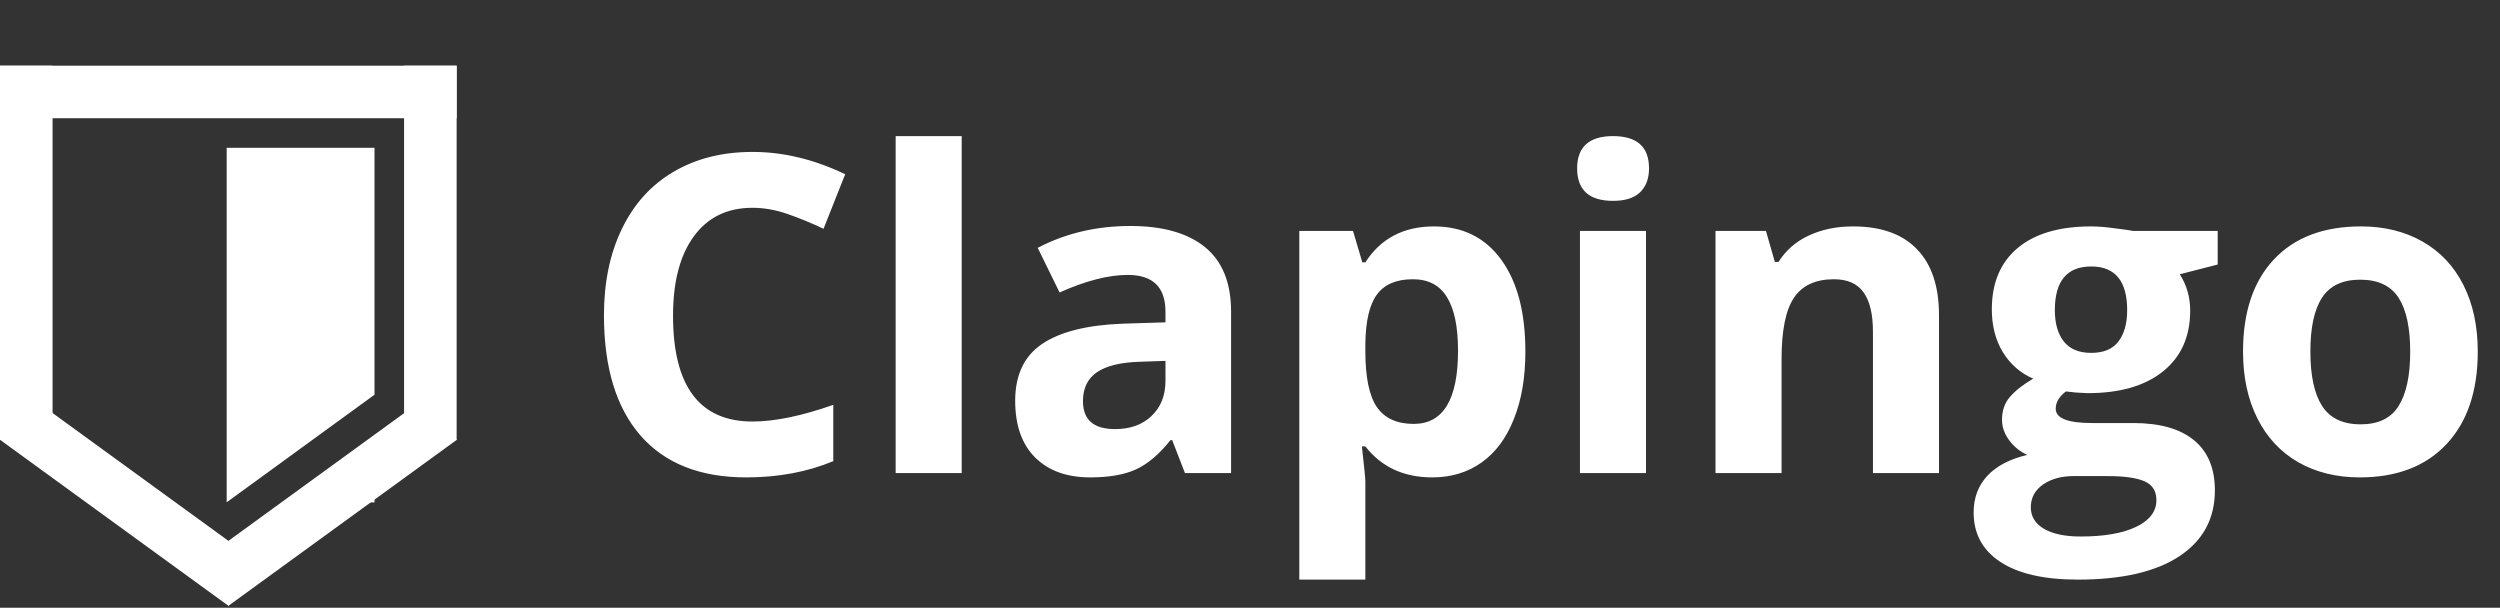 <svg width="761" height="185" viewBox="0 0 761 185" fill="none" xmlns="http://www.w3.org/2000/svg">
<rect x="0" y="0" width="761" height="185" fill="#333333" stroke="none"/>
<rect y="20" width="16" height="113.937" fill="white"/>
<rect x="123" y="20" width="16" height="113.937" fill="white"/>
<rect width="139" height="15.991" transform="matrix(1 0 0 -1 0 35.991)" fill="white"/>
<rect width="86.029" height="15.994" transform="matrix(0.809 0.588 -0.589 0.808 9.419 120.944)" fill="white"/>
<rect width="85.718" height="15.994" transform="matrix(0.809 -0.588 0.589 0.808 60.249 171.381)" fill="white"/>
<path fill-rule="evenodd" clip-rule="evenodd" d="M114 44.986H69V152.896V152.926H69.022L69 152.896L114 120.147V44.986ZM114 139.929L96.14 152.926H114V139.929Z" fill="white"/>
<path d="M229.064 63.251C221.374 63.251 215.419 66.151 211.2 71.952C206.981 77.709 204.872 85.751 204.872 96.078C204.872 117.567 212.936 128.312 229.064 128.312C235.832 128.312 244.027 126.62 253.651 123.236V140.375C245.741 143.67 236.908 145.318 227.152 145.318C213.134 145.318 202.411 141.078 194.984 132.596C187.558 124.071 183.844 111.854 183.844 95.946C183.844 85.926 185.668 77.159 189.315 69.644C192.963 62.086 198.192 56.307 205.004 52.308C211.859 48.265 219.879 46.244 229.064 46.244C238.424 46.244 247.829 48.507 257.277 53.033L250.685 69.644C247.082 67.931 243.456 66.436 239.809 65.162C236.161 63.888 232.58 63.251 229.064 63.251ZM292.741 144H272.636V41.432H292.741V144ZM360.702 144L356.813 133.98H356.286C352.902 138.243 349.408 141.209 345.805 142.879C342.245 144.505 337.587 145.318 331.83 145.318C324.755 145.318 319.174 143.297 315.087 139.254C311.044 135.211 309.022 129.454 309.022 121.983C309.022 114.161 311.747 108.404 317.196 104.713C322.689 100.978 330.951 98.912 341.981 98.517L354.77 98.121V94.891C354.77 87.42 350.946 83.685 343.3 83.685C337.411 83.685 330.49 85.465 322.536 89.024L315.878 75.445C324.359 71.007 333.764 68.788 344.091 68.788C353.979 68.788 361.559 70.941 366.833 75.248C372.106 79.554 374.743 86.102 374.743 94.891V144H360.702ZM354.77 109.854L346.991 110.118C341.146 110.294 336.796 111.349 333.939 113.282C331.083 115.216 329.655 118.16 329.655 122.115C329.655 127.784 332.907 130.619 339.411 130.619C344.069 130.619 347.782 129.278 350.551 126.598C353.363 123.917 354.77 120.357 354.77 115.919V109.854ZM435.98 145.318C427.323 145.318 420.534 142.176 415.612 135.892H414.557C415.26 142.044 415.612 145.604 415.612 146.571V176.432H395.507V70.304H411.854L414.689 79.862H415.612C420.314 72.567 427.279 68.919 436.508 68.919C445.209 68.919 452.021 72.281 456.942 79.005C461.864 85.728 464.325 95.067 464.325 107.02C464.325 114.886 463.161 121.72 460.832 127.521C458.546 133.321 455.272 137.738 451.01 140.77C446.747 143.802 441.737 145.318 435.98 145.318ZM430.048 85.003C425.082 85.003 421.457 86.541 419.171 89.618C416.886 92.65 415.7 97.682 415.612 104.713V106.888C415.612 114.798 416.776 120.467 419.105 123.895C421.479 127.323 425.214 129.037 430.312 129.037C439.32 129.037 443.825 121.61 443.825 106.756C443.825 99.505 442.704 94.078 440.463 90.475C438.266 86.827 434.794 85.003 430.048 85.003ZM480.08 51.253C480.08 44.706 483.727 41.432 491.022 41.432C498.317 41.432 501.964 44.706 501.964 51.253C501.964 54.373 501.042 56.812 499.196 58.57C497.394 60.284 494.669 61.141 491.022 61.141C483.727 61.141 480.08 57.845 480.08 51.253ZM501.042 144H480.937V70.304H501.042V144ZM590.229 144H570.124V100.956C570.124 95.638 569.179 91.661 567.289 89.024C565.399 86.344 562.389 85.003 558.258 85.003C552.633 85.003 548.568 86.893 546.063 90.672C543.559 94.408 542.306 100.626 542.306 109.327V144H522.201V70.304H537.56L540.263 79.73H541.383C543.625 76.17 546.701 73.49 550.612 71.688C554.567 69.842 559.049 68.919 564.059 68.919C572.628 68.919 579.132 71.249 583.571 75.907C588.009 80.521 590.229 87.201 590.229 95.946V144ZM675.065 70.304V80.521L663.529 83.487C665.639 86.783 666.693 90.475 666.693 94.561C666.693 102.472 663.925 108.646 658.388 113.084C652.895 117.479 645.248 119.676 635.448 119.676L631.823 119.479L628.856 119.149C626.791 120.731 625.758 122.489 625.758 124.422C625.758 127.323 629.45 128.773 636.833 128.773H649.357C657.443 128.773 663.595 130.509 667.814 133.98C672.077 137.452 674.208 142.55 674.208 149.273C674.208 157.887 670.604 164.566 663.397 169.312C656.234 174.059 645.929 176.432 632.482 176.432C622.199 176.432 614.333 174.63 608.883 171.026C603.478 167.467 600.775 162.457 600.775 155.997C600.775 151.559 602.16 147.845 604.928 144.857C607.697 141.869 611.762 139.737 617.123 138.463C615.058 137.584 613.256 136.156 611.718 134.178C610.18 132.157 609.411 130.025 609.411 127.784C609.411 124.972 610.224 122.643 611.85 120.797C613.476 118.907 615.827 117.062 618.903 115.26C615.036 113.59 611.959 110.909 609.674 107.218C607.433 103.526 606.312 99.176 606.312 94.166C606.312 86.124 608.927 79.906 614.157 75.511C619.386 71.117 626.857 68.919 636.569 68.919C638.634 68.919 641.073 69.117 643.886 69.513C646.742 69.864 648.566 70.128 649.357 70.304H675.065ZM618.178 154.415C618.178 157.184 619.496 159.359 622.133 160.941C624.813 162.523 628.549 163.314 633.339 163.314C640.546 163.314 646.193 162.325 650.28 160.348C654.367 158.37 656.41 155.667 656.41 152.24C656.41 149.471 655.202 147.56 652.785 146.505C650.368 145.45 646.632 144.923 641.579 144.923H631.164C627.472 144.923 624.374 145.78 621.869 147.494C619.408 149.251 618.178 151.559 618.178 154.415ZM625.495 94.43C625.495 98.429 626.396 101.593 628.197 103.922C630.043 106.251 632.833 107.416 636.569 107.416C640.348 107.416 643.117 106.251 644.875 103.922C646.632 101.593 647.511 98.429 647.511 94.43C647.511 85.553 643.864 81.114 636.569 81.114C629.186 81.114 625.495 85.553 625.495 94.43ZM703.278 107.02C703.278 114.315 704.464 119.83 706.837 123.565C709.254 127.301 713.166 129.168 718.571 129.168C723.932 129.168 727.777 127.323 730.106 123.631C732.479 119.896 733.666 114.359 733.666 107.02C733.666 99.725 732.479 94.254 730.106 90.606C727.733 86.959 723.844 85.135 718.439 85.135C713.078 85.135 709.21 86.959 706.837 90.606C704.464 94.21 703.278 99.681 703.278 107.02ZM754.232 107.02C754.232 119.017 751.068 128.399 744.74 135.167C738.412 141.935 729.601 145.318 718.307 145.318C711.232 145.318 704.992 143.78 699.586 140.704C694.181 137.584 690.028 133.124 687.128 127.323C684.228 121.522 682.777 114.754 682.777 107.02C682.777 94.979 685.919 85.619 692.204 78.939C698.488 72.259 707.321 68.919 718.703 68.919C725.778 68.919 732.018 70.457 737.423 73.534C742.829 76.61 746.981 81.026 749.882 86.783C752.782 92.54 754.232 99.286 754.232 107.02Z" fill="white"/>
</svg>
